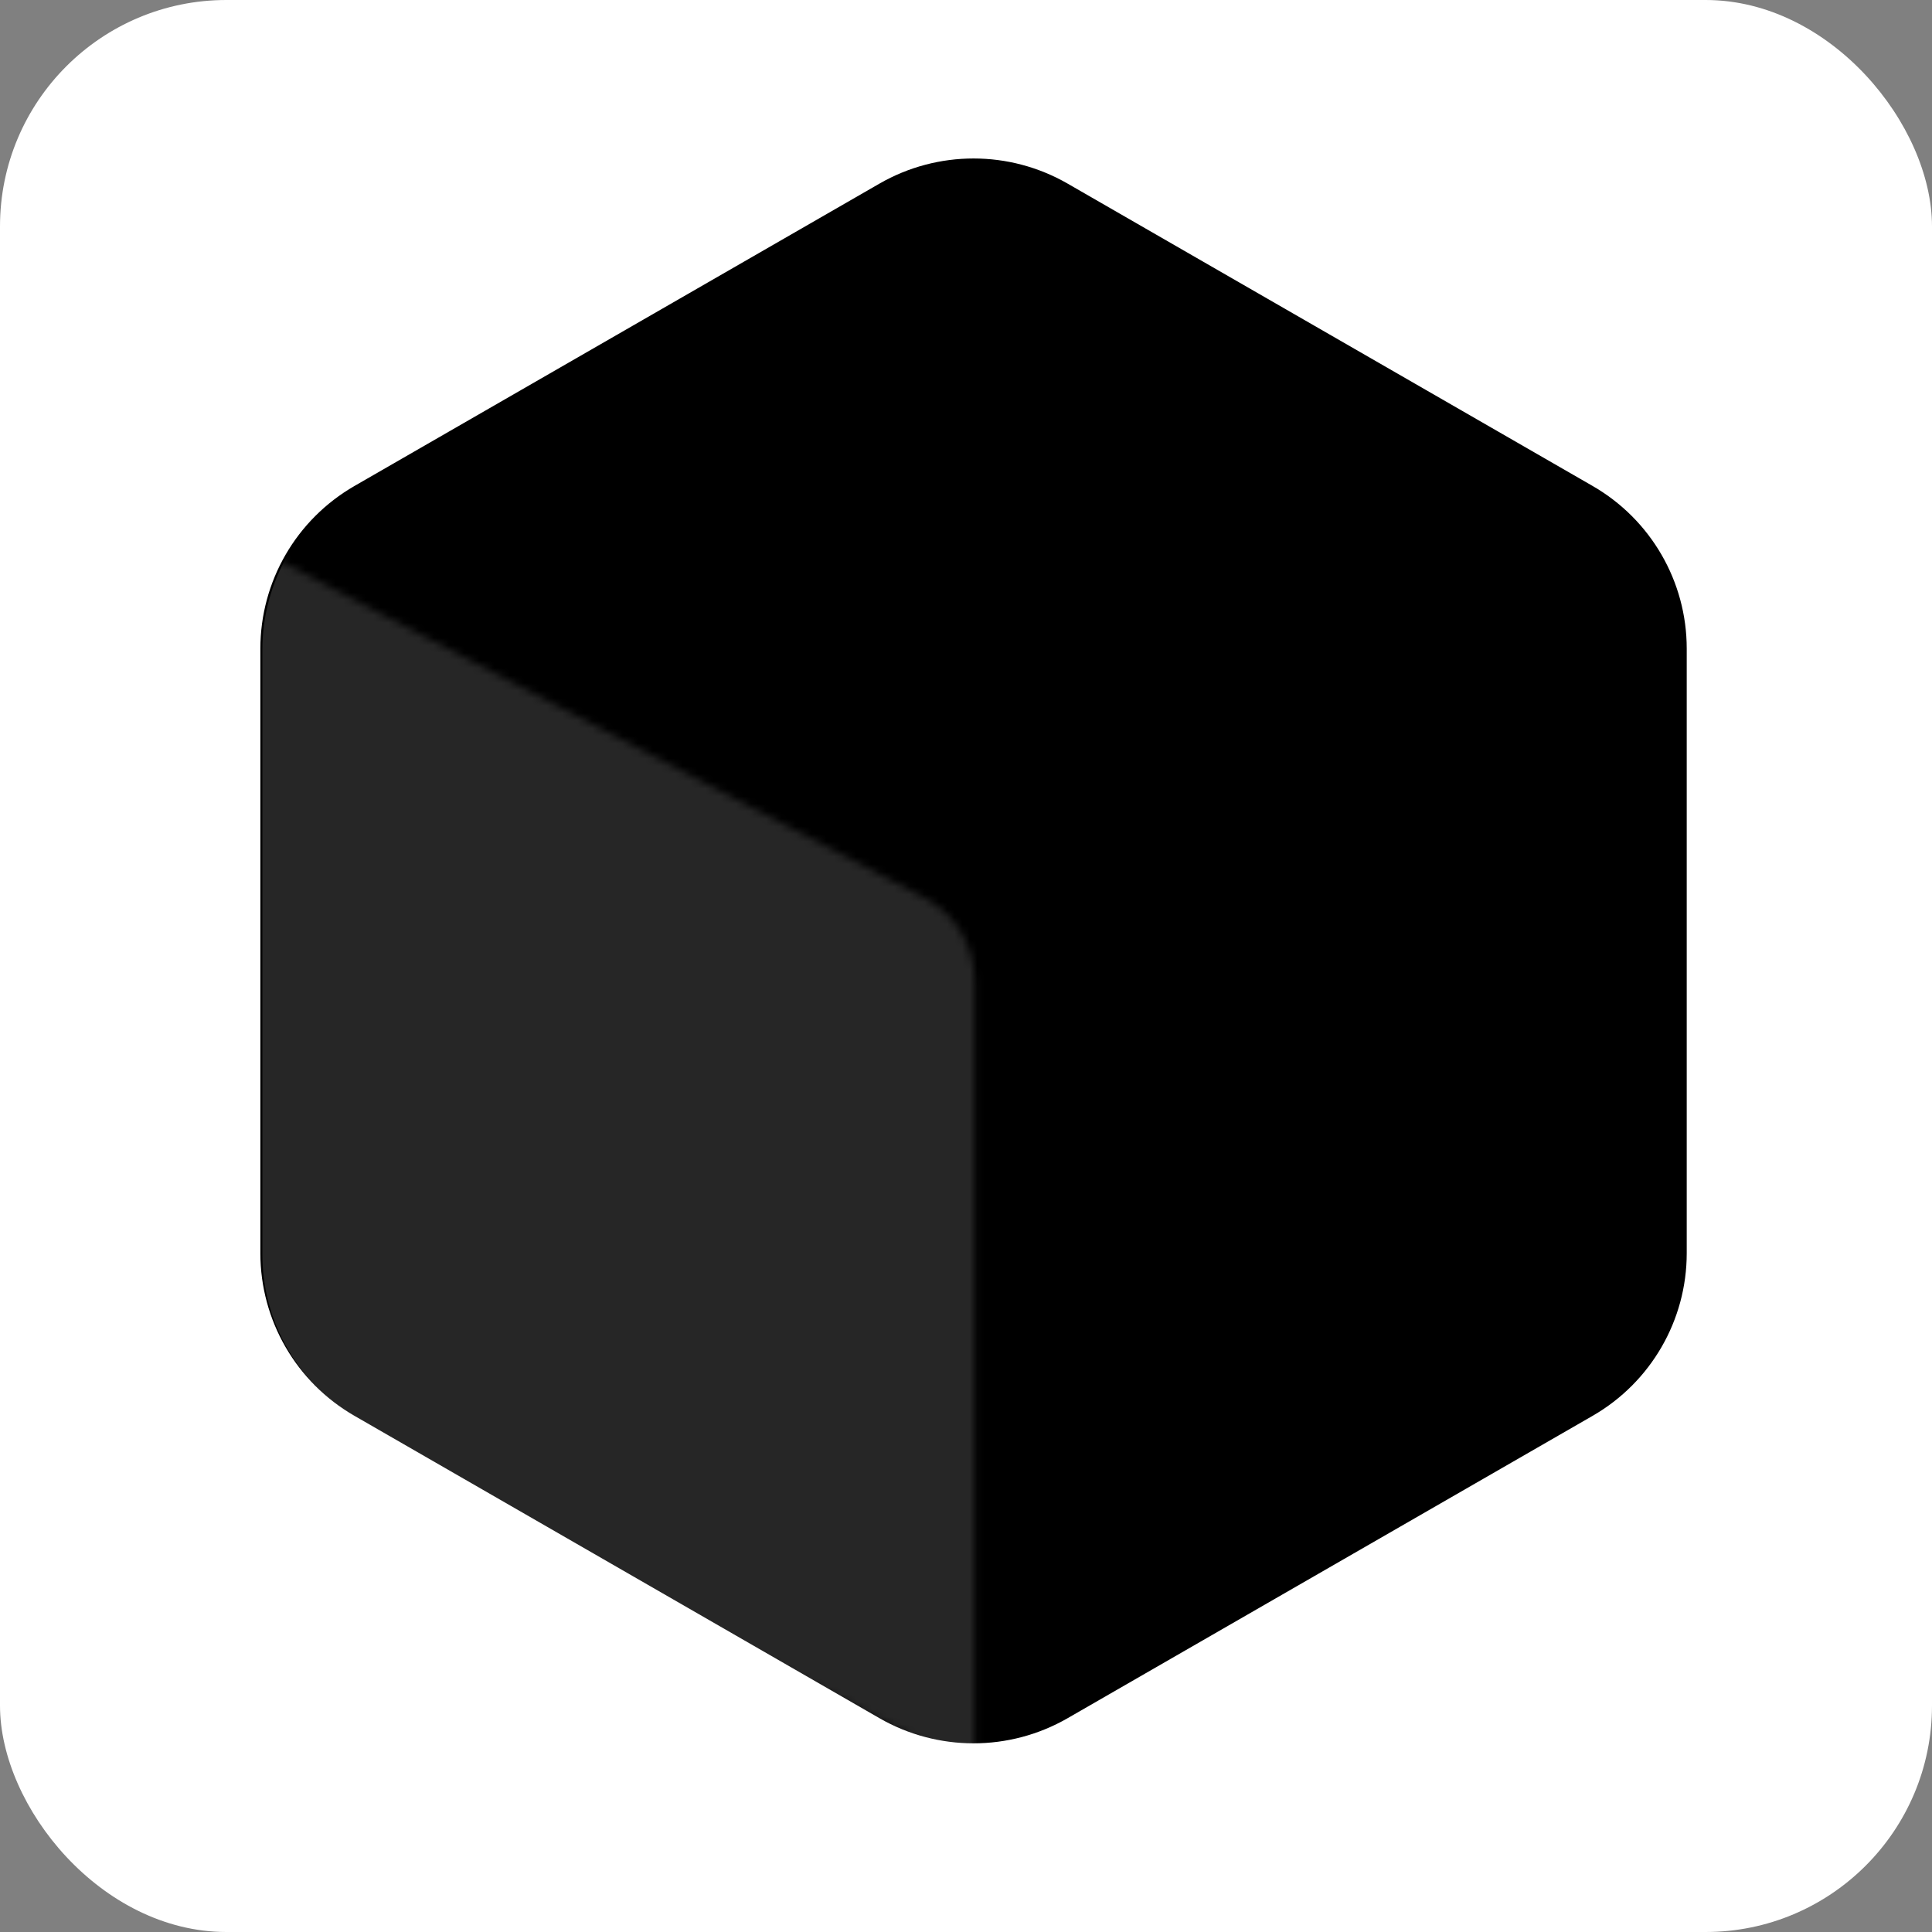 <svg width="256" height="256" viewBox="0 0 256 256" fill="none" xmlns="http://www.w3.org/2000/svg">
<rect x="0" y="0" width="256" height="256" fill="#808080" stroke="none"/>
<g clip-path="url(#clip0_6_3)">
<rect width="256" height="256" rx="30" fill="white"/>
<path d="M116.529 24.333C124.246 19.889 133.754 19.889 141.471 24.333L211.029 64.393C218.746 68.838 223.5 77.051 223.5 85.94V166.06C223.5 174.948 218.746 183.162 211.029 187.606L141.471 227.667C133.754 232.111 124.246 232.111 116.529 227.667L46.971 187.606C39.254 183.162 34.5 174.948 34.5 166.06V85.94C34.5 77.051 39.254 68.838 46.971 64.393L116.529 24.333Z" fill="black"/>
<mask id="mask0_6_3" style="mask-type:alpha" maskUnits="userSpaceOnUse" x="32" y="71" width="98" height="164">
<path d="M129.134 234.5V129.966C129.134 125.329 126.558 121.076 122.448 118.929L32 71.676V183.754L129.134 234.5Z" fill="black"/>
</mask>
<g mask="url(#mask0_6_3)">
<path opacity="0.15" d="M116.681 24.383C124.387 19.934 133.881 19.934 141.587 24.383L211.047 64.486C218.753 68.935 223.5 77.157 223.5 86.055V166.261C223.5 175.158 218.753 183.381 211.047 187.829L141.587 227.933C133.881 232.382 124.387 232.382 116.681 227.933L47.221 187.829C39.515 183.381 34.768 175.158 34.768 166.261V86.055C34.768 77.157 39.515 68.935 47.221 64.486L116.681 24.383Z" fill="white"/>
</g>
</g>
<defs>
<clipPath id="clip0_6_3">
<rect width="256" height="256" rx="30" fill="white"/>
</clipPath>
</defs>
</svg>
